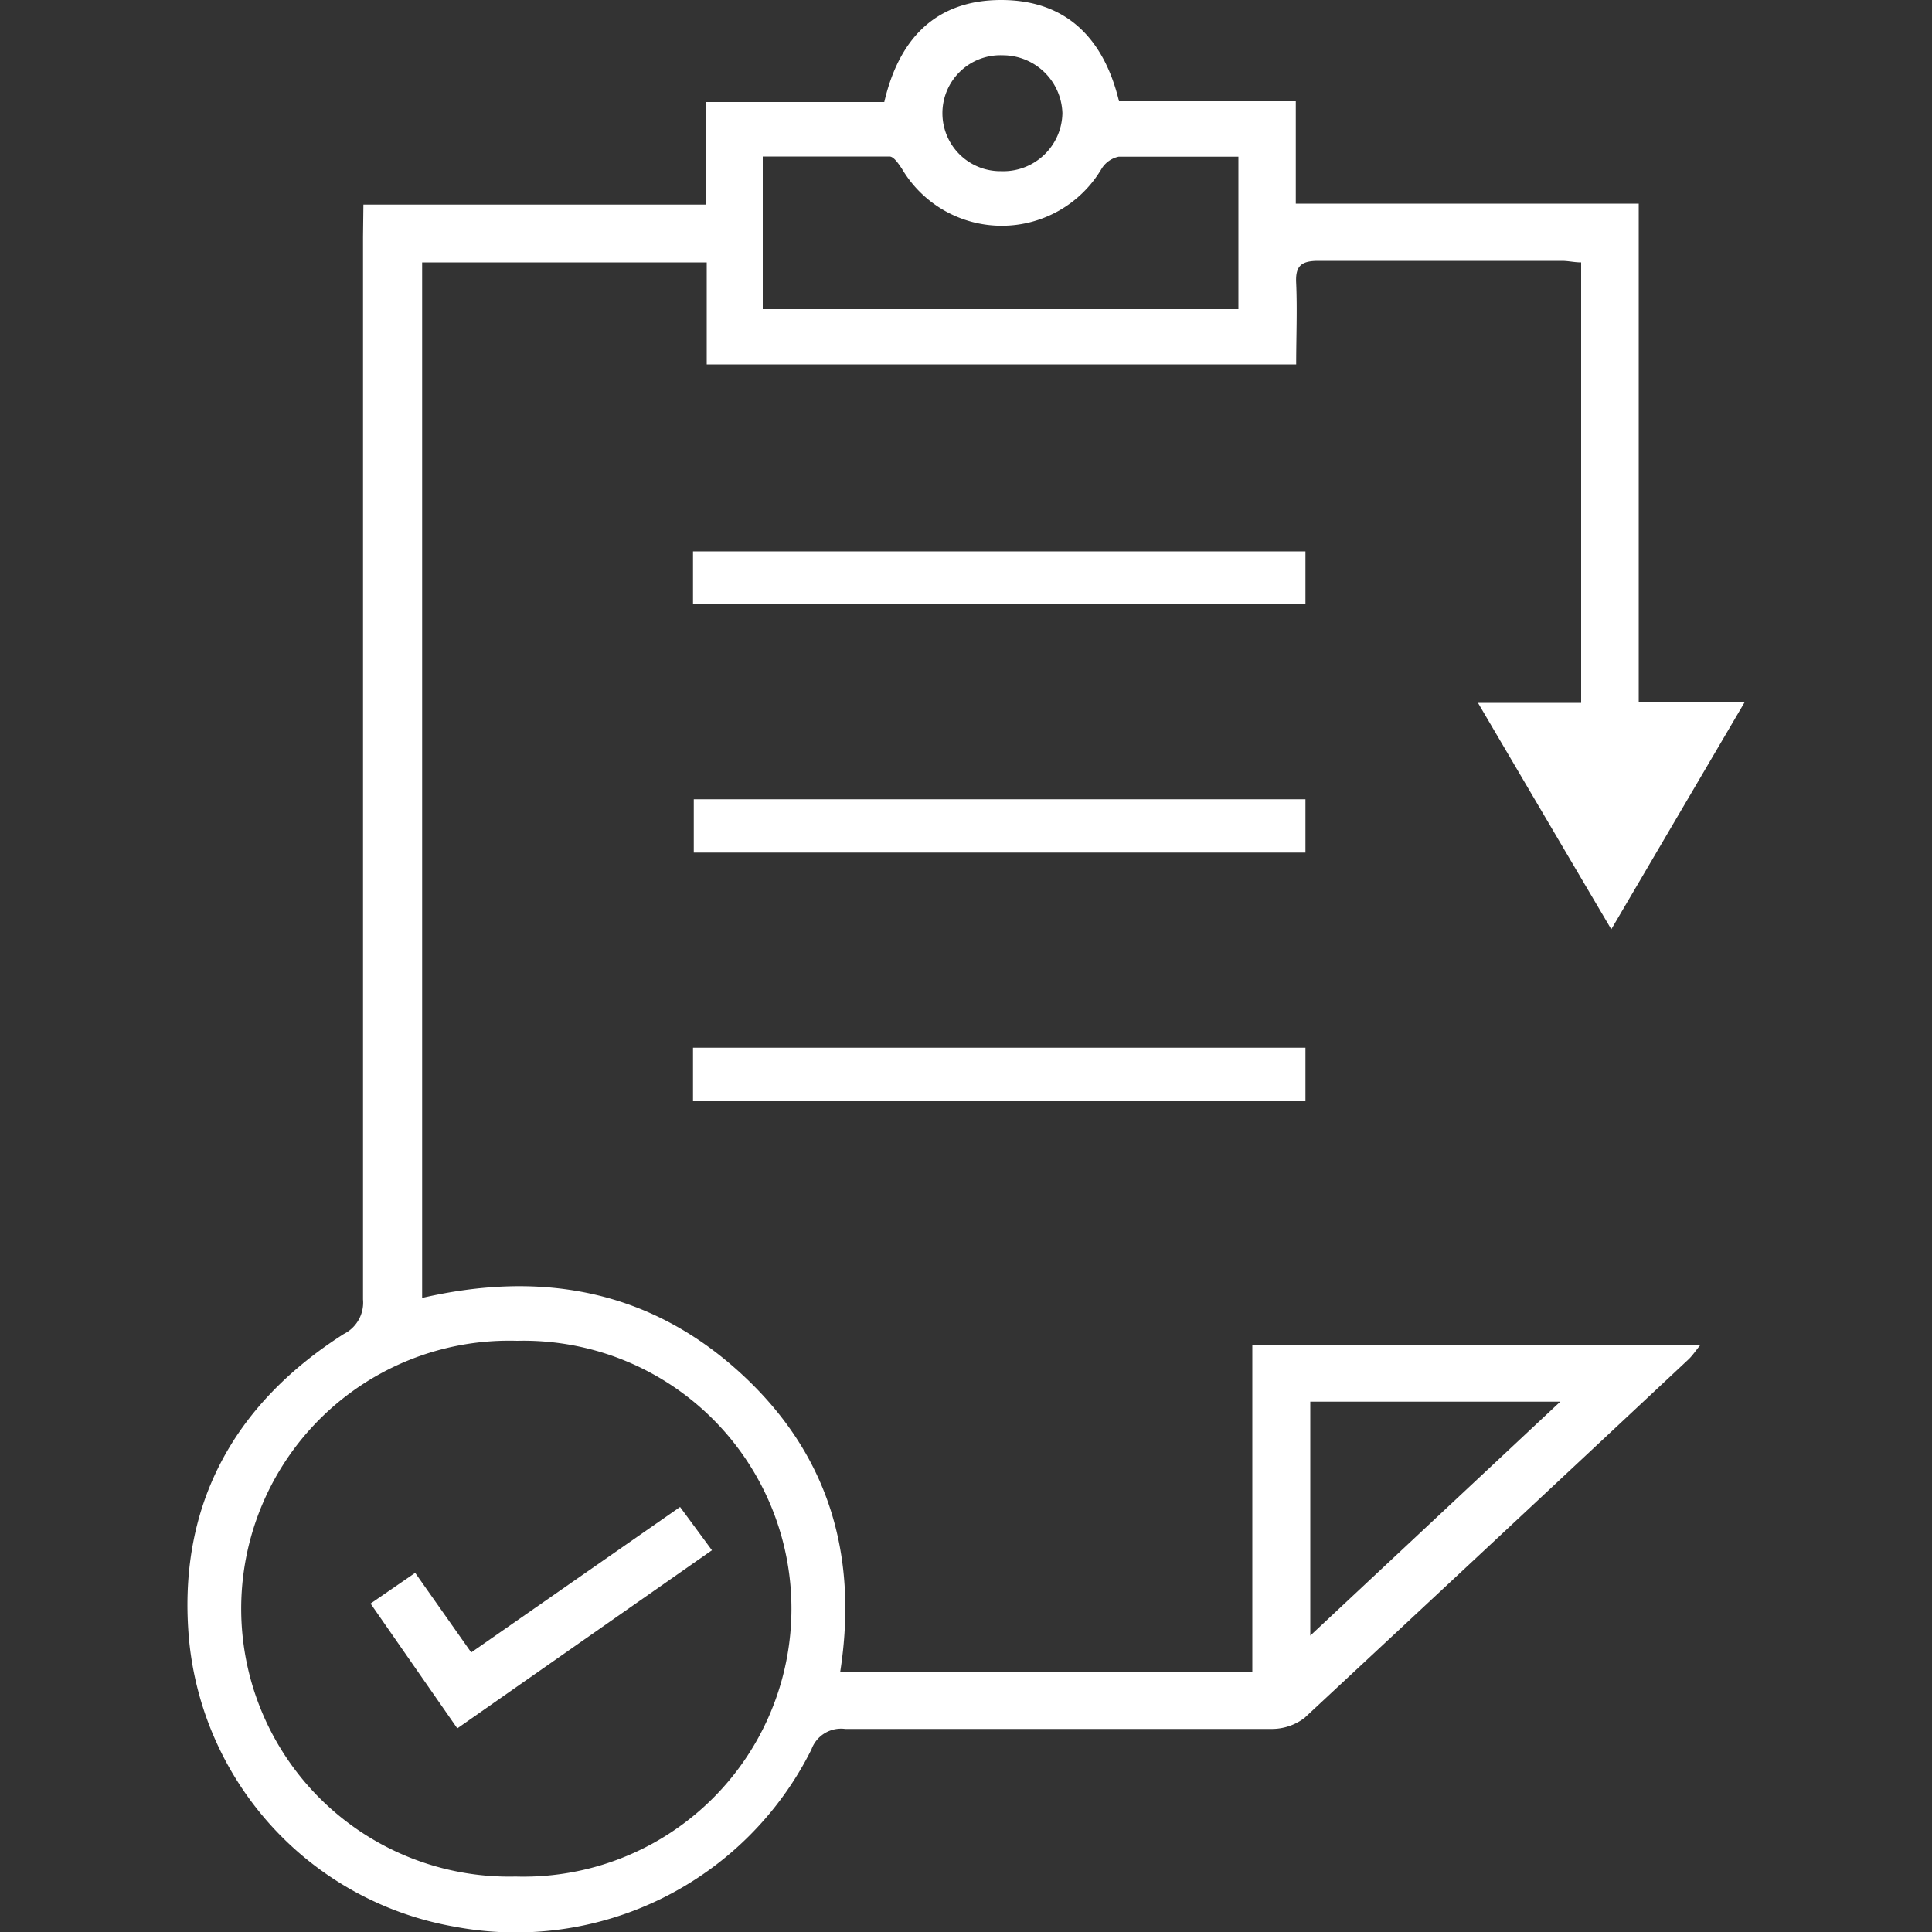 <svg id="Layer_1" data-name="Layer 1" xmlns="http://www.w3.org/2000/svg" width="100" height="100" fill="#fff" viewBox="0 0 100 100"><rect x="0" y="0" width="100" height="100" fill="#333333" stroke="none"/><title>Standardization</title><path d="M18.81,10.59H36.53V5.28h9.24C46.53,2,48.44,0,51.82,0s5.32,2,6.1,5.24h9.15v5.3H84.82V36.35H90.3L83.4,48.1c-2.32-3.93-4.55-7.72-6.9-11.72h5.34V13.58c-.35,0-.66-.08-1-.08-4.2,0-8.4,0-12.6,0-.89,0-1.2.26-1.15,1.16.06,1.38,0,2.77,0,4.2H36.58V13.58H21.85v53.6c6.07-1.4,11.6-.46,16.28,3.71s6.32,9.44,5.36,15.64H64.82V69.63H88c-.22.27-.38.51-.58.71q-9.93,9.3-19.9,18.58a2.79,2.79,0,0,1-1.71.57q-11,0-22.06,0A1.63,1.63,0,0,0,42,90.55a17.09,17.09,0,0,1-18.5,9.17A16.69,16.69,0,0,1,9.79,84.92c-.64-6.87,2.23-12.19,8-15.87a1.82,1.82,0,0,0,1-1.79q0-27.53,0-55Zm7.88,86.54a13.87,13.87,0,1,0,.07-27.73,13.87,13.87,0,1,0-.07,27.73ZM39.48,16H64.1V8.11c-2.13,0-4.17,0-6.2,0a1.37,1.37,0,0,0-.88.62,6,6,0,0,1-10.34,0c-.17-.25-.41-.62-.63-.63-2.17,0-4.35,0-6.57,0ZM67.82,84.66,80.76,72.55H67.82Zm-16-75.8a3.06,3.06,0,0,0,3.17-3,3.09,3.09,0,0,0-3.09-3,3,3,0,0,0-3.12,3.05A3,3,0,0,0,51.81,8.86Z"/><path d="M35.87,57V54.23h31.7V57Z"/><path d="M35.87,31.28V28.54h31.7v2.74Z"/><path d="M67.57,41.37v2.76H35.91V41.37Z"/><path d="M21.49,81.41l2.9,4.12L35.2,78l1.65,2.24L23.67,89.46,19.18,83Z"/></svg>